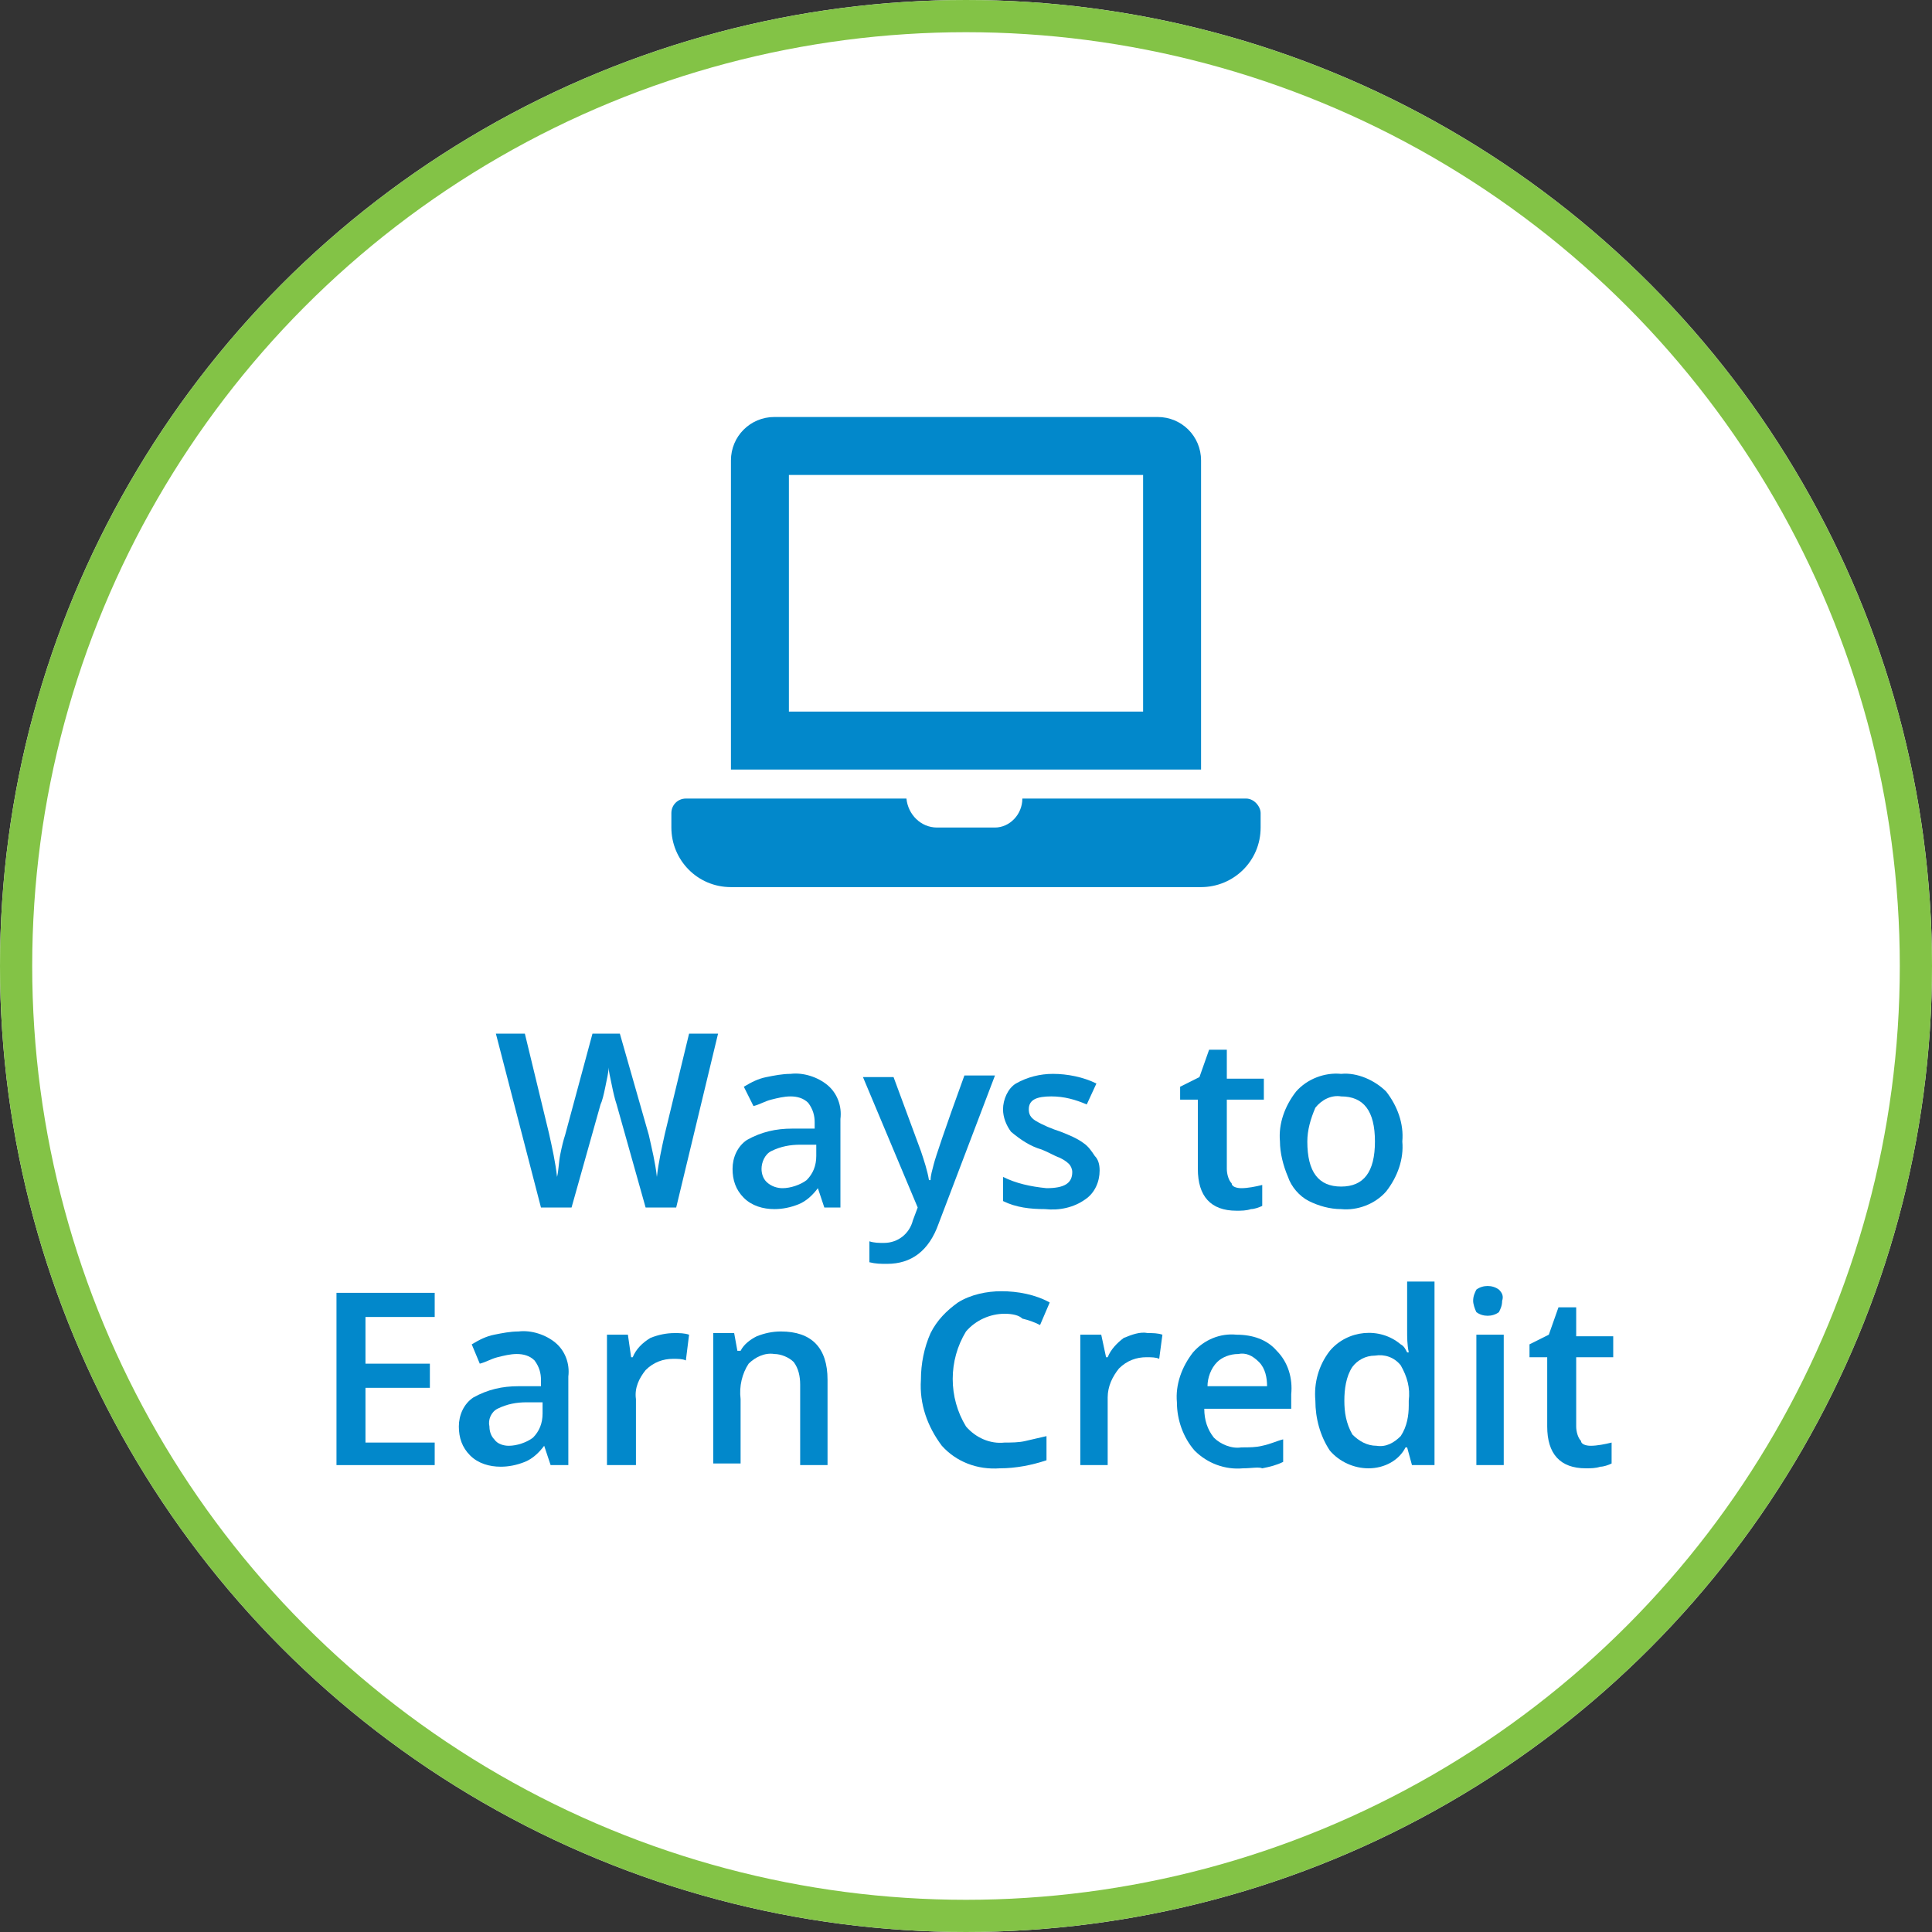 <?xml version="1.0" encoding="utf-8"?>
<!-- Generator: Adobe Illustrator 25.2.1, SVG Export Plug-In . SVG Version: 6.00 Build 0)  -->
<svg version="1.1" id="Layer_1" xmlns="http://www.w3.org/2000/svg" xmlns:xlink="http://www.w3.org/1999/xlink" x="0px" y="0px"
	 viewBox="0 0 120 120" style="enable-background:new 0 0 120 120;" xml:space="preserve">
<rect x="0" y="0" width="120" height="120" fill="#333333" stroke="none"/>
<style type="text/css">
	.st0{fill:#FFFFFF;}
	.st1{fill:none;stroke:#83C346;stroke-width:2;}
	.st2{fill:#0288CB;}
</style>
<g id="Ellipse_6">
	<circle class="st0" cx="60" cy="60" r="60"/>
	<circle class="st1" cx="60" cy="60" r="59"/>
</g>
<g>
	<path class="st2" d="M42,75h-1.9l-1.8-6.4c-0.1-0.3-0.2-0.7-0.3-1.2s-0.2-0.9-0.2-1.1c0,0.3-0.1,0.7-0.2,1.2s-0.2,0.9-0.3,1.1
		L35.5,75h-1.9l-1.4-5.4l-1.4-5.4h1.8l1.5,6.2c0.2,0.9,0.4,1.8,0.5,2.7c0.1-0.4,0.1-0.9,0.2-1.4s0.2-0.9,0.3-1.2l1.7-6.3h1.7
		l1.8,6.3c0.2,0.9,0.4,1.7,0.5,2.6c0.1-0.9,0.3-1.8,0.5-2.7l1.5-6.2h1.8L42,75z"/>
	<path class="st2" d="M51.2,75l-0.4-1.2l0,0c-0.3,0.4-0.7,0.8-1.2,1c-0.5,0.2-1,0.3-1.5,0.3c-0.7,0-1.4-0.2-1.9-0.7
		c-0.5-0.5-0.7-1.1-0.7-1.8c0-0.7,0.3-1.4,0.9-1.8c0.9-0.5,1.8-0.7,2.8-0.7h1.4v-0.4c0-0.4-0.1-0.8-0.4-1.2
		c-0.3-0.3-0.7-0.4-1.1-0.4c-0.4,0-0.8,0.1-1.2,0.2c-0.4,0.1-0.7,0.3-1.1,0.4l-0.6-1.2c0.5-0.3,0.9-0.5,1.4-0.6
		c0.5-0.1,1-0.2,1.5-0.2c0.8-0.1,1.7,0.2,2.3,0.7c0.6,0.5,0.9,1.3,0.8,2.1V75H51.2z M48.6,73.8c0.5,0,1.1-0.2,1.5-0.5
		c0.4-0.4,0.6-0.9,0.6-1.5v-0.7h-1c-0.6,0-1.2,0.1-1.8,0.4c-0.4,0.2-0.6,0.7-0.6,1.1c0,0.3,0.1,0.6,0.3,0.8
		C47.9,73.7,48.3,73.8,48.6,73.8z"/>
	<path class="st2" d="M53.6,66.9h1.9l1.7,4.6c0.2,0.6,0.4,1.2,0.5,1.8h0.1c0-0.3,0.1-0.6,0.2-1s0.7-2.2,1.9-5.5h1.9l-3.5,9.2
		c-0.6,1.7-1.7,2.5-3.2,2.5c-0.4,0-0.7,0-1.1-0.1v-1.3c0.3,0.1,0.6,0.1,0.9,0.1c0.9,0,1.6-0.6,1.8-1.4l0.3-0.8L53.6,66.9z"/>
	<path class="st2" d="M68.3,72.7c0,0.7-0.3,1.4-0.9,1.8c-0.7,0.5-1.6,0.7-2.5,0.6c-0.9,0-1.8-0.1-2.6-0.5v-1.5
		c0.8,0.4,1.7,0.6,2.7,0.7c1.1,0,1.6-0.3,1.6-1c0-0.2-0.1-0.4-0.2-0.5c-0.2-0.2-0.4-0.3-0.6-0.4c-0.3-0.1-0.6-0.3-1.1-0.5
		c-0.7-0.2-1.3-0.6-1.9-1.1c-0.3-0.4-0.5-0.9-0.5-1.4c0-0.6,0.3-1.3,0.8-1.6c0.7-0.4,1.5-0.6,2.3-0.6c0.9,0,1.9,0.2,2.7,0.6
		l-0.6,1.3c-0.7-0.3-1.4-0.5-2.2-0.5c-0.9,0-1.4,0.2-1.4,0.8c0,0.3,0.1,0.5,0.4,0.7c0.5,0.3,1,0.5,1.6,0.7c0.5,0.2,1,0.4,1.4,0.7
		c0.3,0.2,0.5,0.5,0.7,0.8C68.2,72,68.3,72.3,68.3,72.7z"/>
	<path class="st2" d="M77.1,73.8c0.4,0,0.9-0.1,1.3-0.2v1.3c-0.2,0.1-0.5,0.2-0.7,0.2c-0.3,0.1-0.6,0.1-0.9,0.1
		c-1.6,0-2.4-0.9-2.4-2.6v-4.3h-1.1v-0.8l1.2-0.6l0.6-1.7h1.1v1.8h2.3v1.3h-2.3v4.3c0,0.3,0.1,0.7,0.3,0.9
		C76.5,73.7,76.8,73.8,77.1,73.8z"/>
	<path class="st2" d="M87.1,70.9c0.1,1.1-0.3,2.2-1,3.1c-0.7,0.8-1.8,1.2-2.8,1.1c-0.7,0-1.4-0.2-2-0.5c-0.6-0.3-1.1-0.9-1.3-1.5
		c-0.3-0.7-0.5-1.5-0.5-2.2c-0.1-1.1,0.3-2.2,1-3.1c0.7-0.8,1.8-1.2,2.8-1.1c1-0.1,2.1,0.4,2.8,1.1C86.8,68.7,87.2,69.8,87.1,70.9z
		 M81.2,70.9c0,1.9,0.7,2.8,2.1,2.8s2.1-0.9,2.1-2.8s-0.7-2.8-2.1-2.8c-0.6-0.1-1.2,0.2-1.6,0.7C81.4,69.5,81.2,70.2,81.2,70.9z"/>
</g>
<g>
	<path class="st2" d="M27,91h-6.1V80.3H27v1.5h-4.3v2.9h4v1.5h-4v3.4H27V91z"/>
	<path class="st2" d="M34.2,91l-0.4-1.2l0,0c-0.3,0.4-0.7,0.8-1.2,1c-0.5,0.2-1,0.3-1.5,0.3c-0.7,0-1.4-0.2-1.9-0.7
		c-0.5-0.5-0.7-1.1-0.7-1.8c0-0.7,0.3-1.4,0.9-1.8c0.9-0.5,1.8-0.7,2.8-0.7h1.4v-0.4c0-0.4-0.1-0.8-0.4-1.2
		c-0.3-0.3-0.7-0.4-1.1-0.4c-0.4,0-0.8,0.1-1.2,0.2c-0.4,0.1-0.7,0.3-1.1,0.4l-0.5-1.2c0.5-0.3,0.9-0.5,1.4-0.6
		c0.5-0.1,1-0.2,1.5-0.2c0.8-0.1,1.7,0.2,2.3,0.7c0.6,0.5,0.9,1.3,0.8,2.1V91H34.2z M31.6,89.8c0.5,0,1.1-0.2,1.5-0.5
		c0.4-0.4,0.6-0.9,0.6-1.5v-0.7h-1c-0.6,0-1.2,0.1-1.8,0.4c-0.4,0.2-0.6,0.7-0.5,1.1c0,0.3,0.1,0.6,0.3,0.8
		C30.9,89.7,31.3,89.8,31.6,89.8z"/>
	<path class="st2" d="M41.9,82.8c0.3,0,0.6,0,0.9,0.1l-0.2,1.6c-0.2-0.1-0.5-0.1-0.8-0.1c-0.6,0-1.2,0.2-1.7,0.7
		c-0.4,0.5-0.7,1.1-0.6,1.8V91h-1.8v-8.1h1.3l0.2,1.4h0.1c0.2-0.5,0.6-0.9,1.1-1.2C40.9,82.9,41.4,82.8,41.9,82.8z"/>
	<path class="st2" d="M51.4,91h-1.7v-5c0-0.5-0.1-1-0.4-1.4c-0.3-0.3-0.8-0.5-1.2-0.5c-0.6-0.1-1.2,0.2-1.6,0.6
		c-0.4,0.6-0.6,1.4-0.5,2.2v4h-1.7v-8.1h1.3l0.2,1.1H46c0.2-0.4,0.6-0.7,1-0.9c0.5-0.2,1-0.3,1.5-0.3c1.9,0,2.9,1,2.9,3L51.4,91z"/>
	<path class="st2" d="M62.4,81.6c-0.9,0-1.8,0.4-2.4,1.1c-1.1,1.8-1.1,4.1,0,5.9c0.6,0.7,1.5,1.1,2.4,1c0.4,0,0.9,0,1.3-0.1
		c0.4-0.1,0.9-0.2,1.3-0.3v1.5c-0.9,0.3-1.9,0.5-2.9,0.5c-1.4,0.1-2.7-0.4-3.6-1.4c-0.9-1.2-1.4-2.6-1.3-4.1c0-1,0.2-2,0.6-2.9
		c0.4-0.8,1-1.4,1.7-1.9c0.8-0.5,1.8-0.7,2.7-0.7c1,0,2.1,0.2,3,0.7l-0.6,1.4c-0.4-0.2-0.7-0.3-1.1-0.4
		C63.3,81.7,62.9,81.6,62.4,81.6z"/>
	<path class="st2" d="M71.3,82.8c0.3,0,0.6,0,0.9,0.1L72,84.4c-0.2-0.1-0.5-0.1-0.8-0.1c-0.6,0-1.2,0.2-1.7,0.7
		c-0.4,0.5-0.7,1.1-0.7,1.8V91h-1.7v-8.1h1.3l0.3,1.4h0.1c0.2-0.5,0.6-0.9,1-1.2C70.3,82.9,70.8,82.7,71.3,82.8z"/>
	<path class="st2" d="M77.2,91.2c-1.1,0.1-2.2-0.3-3-1.1c-0.7-0.8-1.1-1.9-1.1-3c-0.1-1.1,0.3-2.2,1-3.1c0.7-0.8,1.7-1.2,2.7-1.1
		c1,0,1.9,0.3,2.5,1c0.7,0.7,1,1.7,0.9,2.7v0.9h-5.4c0,0.7,0.2,1.3,0.6,1.8c0.4,0.4,1.1,0.7,1.7,0.6c0.5,0,0.9,0,1.3-0.1
		c0.5-0.1,0.9-0.3,1.3-0.4v1.4c-0.4,0.2-0.8,0.3-1.3,0.4C78.2,91.1,77.7,91.2,77.2,91.2z M76.9,84.1c-0.5,0-1,0.2-1.3,0.5
		c-0.4,0.4-0.6,1-0.6,1.5h3.7c0-0.5-0.1-1.1-0.5-1.5C77.8,84.2,77.4,84,76.9,84.1z"/>
	<path class="st2" d="M85,91.2c-0.9,0-1.8-0.4-2.4-1.1c-0.6-0.9-0.9-2-0.9-3.1c-0.1-1.1,0.2-2.2,0.9-3.1c1.1-1.3,3.1-1.5,4.4-0.4
		c0.2,0.1,0.3,0.3,0.4,0.5h0.1c-0.1-0.5-0.1-0.9-0.1-1.4v-3h1.7V91h-1.4l-0.3-1.1h-0.1C86.9,90.7,86,91.2,85,91.2z M85.5,89.8
		c0.6,0.1,1.1-0.2,1.5-0.6c0.4-0.6,0.5-1.3,0.5-1.9V87c0.1-0.8-0.1-1.5-0.5-2.2c-0.4-0.5-1-0.7-1.6-0.6c-0.6,0-1.1,0.3-1.4,0.7
		c-0.4,0.6-0.5,1.4-0.5,2.1c0,0.7,0.1,1.4,0.5,2.1C84.4,89.5,84.9,89.8,85.5,89.8z"/>
	<path class="st2" d="M91.5,80.8c0-0.3,0.1-0.5,0.2-0.7c0.4-0.3,1-0.3,1.4,0c0.2,0.2,0.3,0.4,0.2,0.7c0,0.3-0.1,0.5-0.2,0.7
		c-0.4,0.3-1,0.3-1.4,0C91.6,81.3,91.5,81,91.5,80.8z M93.4,91h-1.7v-8.1h1.7V91z"/>
	<path class="st2" d="M98.8,89.8c0.4,0,0.9-0.1,1.3-0.2v1.3c-0.2,0.1-0.5,0.2-0.7,0.2c-0.3,0.1-0.6,0.1-0.9,0.1
		c-1.6,0-2.4-0.9-2.4-2.6v-4.3h-1.1v-0.8l1.2-0.6l0.6-1.7h1.1v1.8h2.3v1.3h-2.3v4.3c0,0.3,0.1,0.7,0.3,0.9
		C98.2,89.7,98.5,89.8,98.8,89.8z"/>
</g>
<path id="laptop-solid" class="st2" d="M77.4,49.6H63.5c0,1-0.8,1.8-1.7,1.8c0,0,0,0,0,0h-3.6c-1,0-1.8-0.8-1.9-1.8H42.6
	c-0.5,0-0.9,0.4-0.9,0.9v0.9c0,2,1.6,3.7,3.7,3.7h29.2c2,0,3.7-1.6,3.7-3.7v-0.9C78.3,50.1,77.9,49.6,77.4,49.6L77.4,49.6z
	 M74.6,28.6c0-1.5-1.2-2.7-2.7-2.7H48.1c-1.5,0-2.7,1.2-2.7,2.7v19.2h29.2L74.6,28.6z M71,44.2H49V29.5H71V44.2z"/>
</svg>
